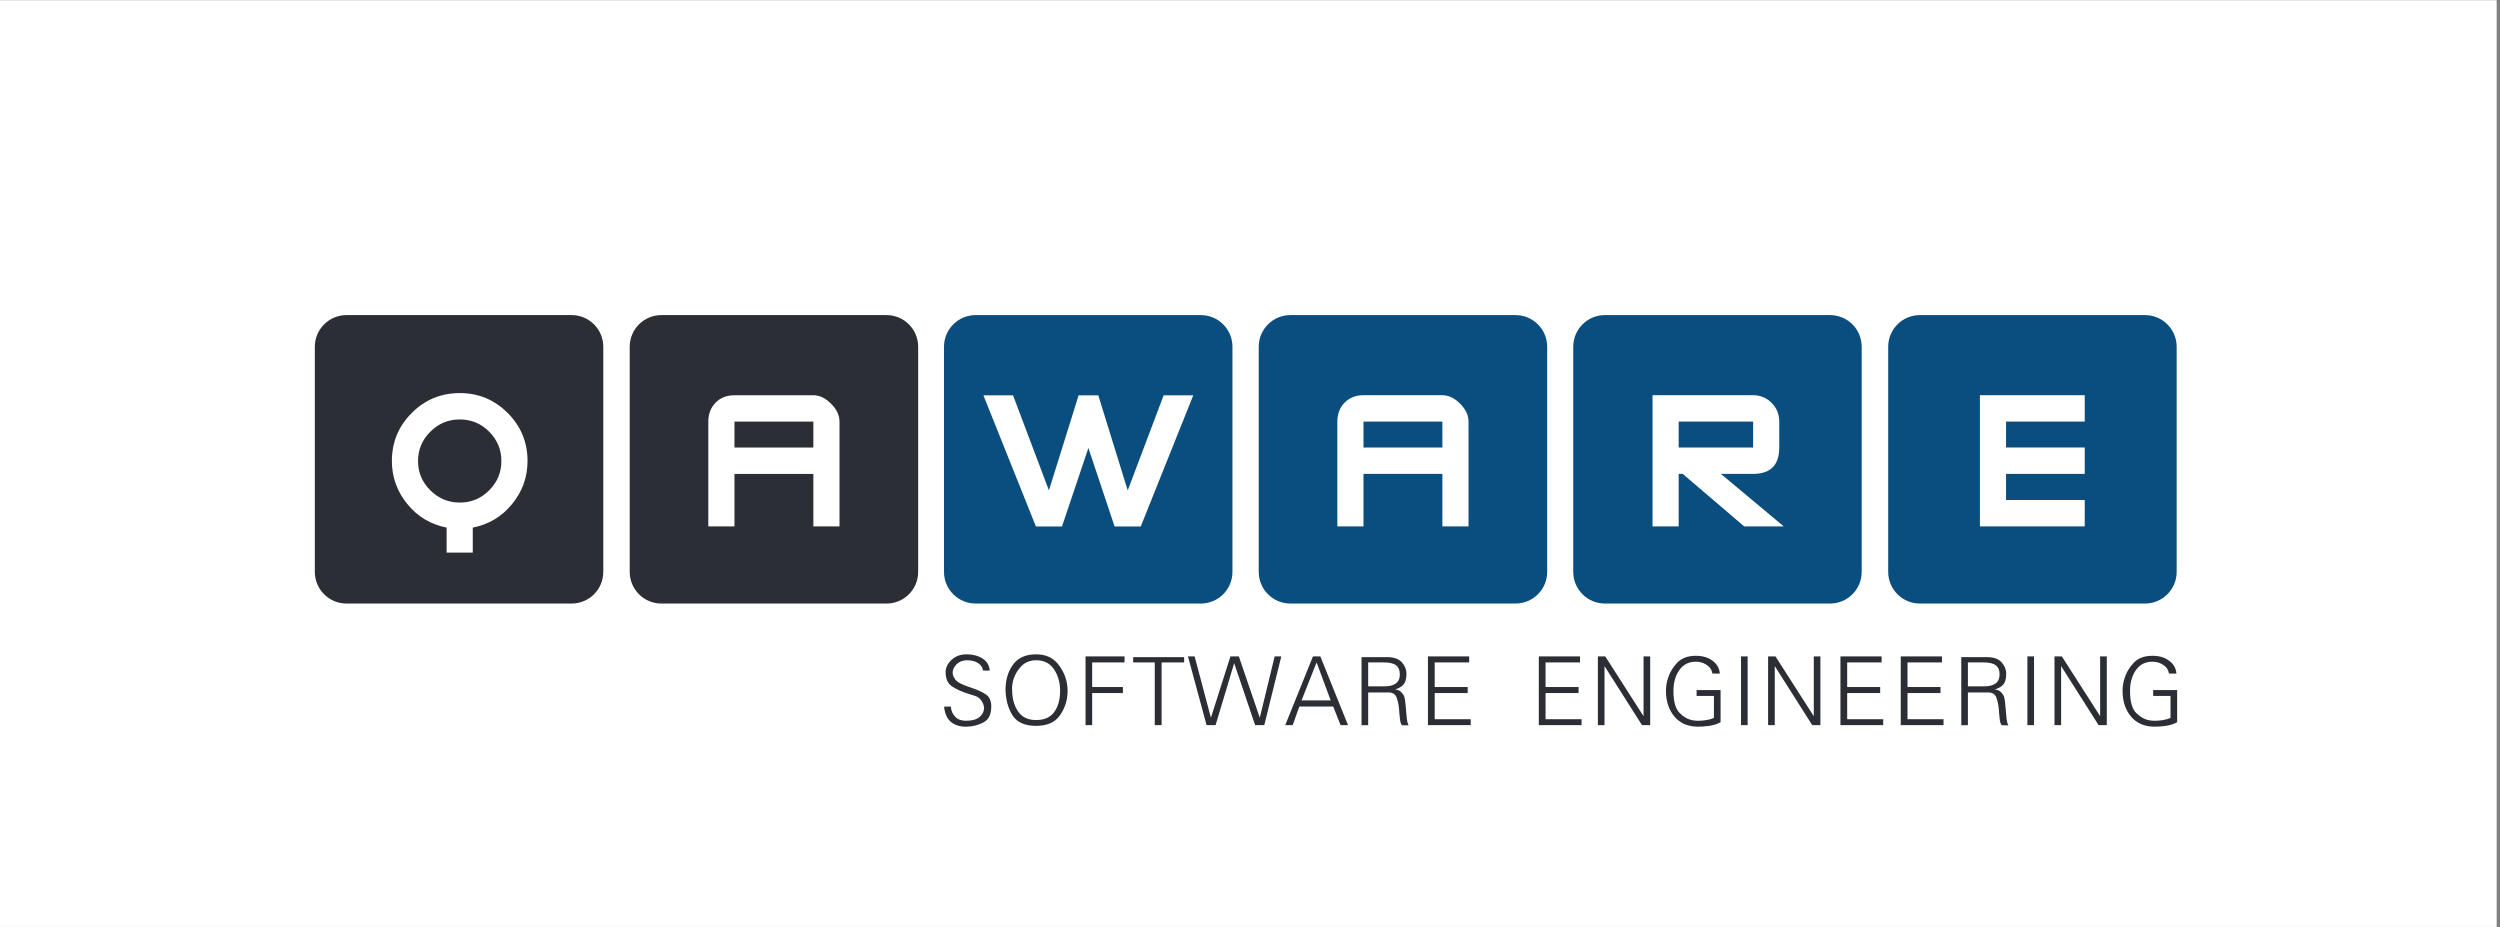 <?xml version="1.0" encoding="UTF-8"?>
<svg xmlns="http://www.w3.org/2000/svg" width="650px" height="241px" viewBox="0 0 650 241">
  <rect x="0" y="0" width="650" height="241" fill="#808080" stroke="none"/>
  <defs>
    <clipPath id="clippath0" transform="scale(0.1 0.1)">
      <path d="M 0 0 L 6491.35 0 L 6491.35 2409.45 L 0 2409.45 Z" style="fill: none; clip-rule: nonzero;"></path>
    </clipPath>
  </defs>
  <g class="page-1" transform="matrix(1, 0, 0, -1, 0, 241)">
    <g transform="scale(0.1 0.1)">
      <path d="M 0 0 L 6491.35 0 L 6491.35 2409.45 L 0 2409.45 Z" style="fill: none;"></path>
    </g>
    <g style="clip-path: url(&quot;#clippath0&quot;);">
      <g transform="scale(0.1 0.1)">
        <path d="M 6491.35 0 L 0 0 L 0 2409.45 L 6491.35 2409.45 L 6491.35 0" style="fill: rgb(255, 255, 255); fill-opacity: 1;"></path>
        <path d="M 3272.69 923.102 C 3272.69 877.641 3309.55 840.781 3355.01 840.781 L 3940.36 840.781 C 3985.82 840.781 4022.68 877.641 4022.68 923.102 L 4022.68 1508.45 C 4022.68 1553.91 3985.82 1590.77 3940.36 1590.77 L 3355.01 1590.77 C 3309.55 1590.77 3272.69 1553.91 3272.69 1508.45 L 3272.69 923.102" style="fill: rgb(10, 78, 127); fill-opacity: 1;"></path>
        <path d="M 4090.43 923.102 C 4090.43 877.641 4127.28 840.781 4172.74 840.781 L 4758.1 840.781 C 4803.56 840.781 4840.41 877.641 4840.41 923.102 L 4840.41 1508.45 C 4840.41 1553.91 4803.56 1590.77 4758.1 1590.77 L 4172.74 1590.77 C 4127.28 1590.77 4090.43 1553.91 4090.43 1508.45 L 4090.43 923.102" style="fill: rgb(10, 78, 127); fill-opacity: 1;"></path>
        <path d="M 4909.33 923.102 C 4909.33 877.641 4946.19 840.781 4991.65 840.781 L 5577 840.781 C 5622.46 840.781 5659.32 877.641 5659.32 923.102 L 5659.32 1508.45 C 5659.32 1553.91 5622.46 1590.77 5577 1590.77 L 4991.65 1590.77 C 4946.19 1590.77 4909.33 1553.91 4909.33 1508.45 L 4909.33 923.102" style="fill: rgb(10, 78, 127); fill-opacity: 1;"></path>
        <path d="M 2454.4 923.102 C 2454.4 877.641 2491.25 840.781 2536.71 840.781 L 3122.07 840.781 C 3167.53 840.781 3204.38 877.641 3204.38 923.102 L 3204.38 1508.45 C 3204.38 1553.91 3167.53 1590.77 3122.07 1590.77 L 2536.71 1590.77 C 2491.25 1590.77 2454.4 1553.91 2454.4 1508.45 L 2454.4 923.102" style="fill: rgb(10, 78, 127); fill-opacity: 1;"></path>
        <path d="M 3102.5 1382.21 L 2965.92 1041.11 L 2897.95 1041.11 L 2829.8 1245.28 L 2761.19 1041.11 L 2693.4 1041.11 L 2556.88 1382.21 L 2633.87 1382.21 L 2727.21 1134.94 L 2804.38 1382.21 L 2855.53 1382.21 L 2932.11 1134.89 L 3025.51 1382.21 L 3102.5 1382.21" style="fill: rgb(255, 255, 255); fill-opacity: 1;"></path>
        <path d="M 3750.2 1246.49 L 3750.2 1313.89 L 3545.07 1313.89 L 3545.07 1246.49 L 3750.2 1246.49 Z M 3818.17 1041.39 L 3750.2 1041.39 L 3750.2 1177.9 L 3545.07 1177.9 L 3545.07 1041.39 L 3477.1 1041.39 L 3477.1 1313.89 C 3477.1 1333.81 3483.37 1350.22 3495.97 1363.11 C 3508.56 1376 3524.91 1382.45 3545.07 1382.45 L 3750.2 1382.45 C 3766.32 1382.45 3781.67 1375.12 3796.26 1360.48 C 3810.85 1345.83 3818.17 1330.3 3818.17 1313.89 L 3818.17 1041.39" style="fill: rgb(255, 255, 255); fill-opacity: 1;"></path>
        <path d="M 4558.1 1246.49 L 4558.1 1313.89 L 4364.56 1313.89 L 4364.56 1246.49 L 4558.1 1246.49 Z M 4637.72 1041.39 L 4534.83 1041.39 L 4375.05 1177.9 L 4364.56 1177.9 L 4364.56 1041.39 L 4296.59 1041.39 L 4296.59 1382.45 L 4558.1 1382.45 C 4576.9 1382.45 4592.9 1375.79 4606.2 1362.53 C 4619.44 1349.23 4626.06 1333.01 4626.06 1313.89 L 4626.06 1246.49 C 4626.06 1200.75 4603.39 1177.9 4558.1 1177.9 L 4474.31 1177.9 L 4637.72 1041.39" style="fill: rgb(255, 255, 255); fill-opacity: 1;"></path>
        <path d="M 5420.3 1041.39 L 5147.78 1041.39 L 5147.78 1382.45 L 5420.3 1382.45 L 5420.3 1313.89 L 5215.75 1313.89 L 5215.75 1246.49 L 5420.3 1246.49 L 5420.3 1177.9 L 5215.75 1177.9 L 5215.75 1109.94 L 5420.3 1109.94 L 5420.3 1041.39" style="fill: rgb(255, 255, 255); fill-opacity: 1;"></path>
        <path d="M 1637.26 923.102 C 1637.26 877.641 1674.11 840.781 1719.57 840.781 L 2304.92 840.781 C 2350.39 840.781 2387.24 877.641 2387.24 923.102 L 2387.24 1508.45 C 2387.24 1553.91 2350.39 1590.77 2304.92 1590.77 L 1719.57 1590.77 C 1674.11 1590.77 1637.26 1553.91 1637.26 1508.45 L 1637.26 923.102" style="fill: rgb(44, 46, 53); fill-opacity: 1;"></path>
        <path d="M 818.555 923.102 C 818.555 877.641 855.406 840.781 900.867 840.781 L 1486.22 840.781 C 1531.69 840.781 1568.54 877.641 1568.54 923.102 L 1568.54 1508.45 C 1568.54 1553.91 1531.69 1590.77 1486.22 1590.77 L 900.867 1590.77 C 855.406 1590.77 818.555 1553.91 818.555 1508.45 L 818.555 923.102" style="fill: rgb(44, 46, 53); fill-opacity: 1;"></path>
        <path d="M 2114.73 1246.39 L 2114.73 1313.78 L 1909.59 1313.78 L 1909.59 1246.39 L 2114.73 1246.39 Z M 2182.7 1041.28 L 2114.73 1041.28 L 2114.73 1177.83 L 1909.59 1177.83 L 1909.59 1041.28 L 1841.62 1041.28 L 1841.62 1313.78 C 1841.62 1333.7 1847.89 1350.1 1860.49 1363.01 C 1873.09 1375.9 1889.43 1382.35 1909.59 1382.35 L 2114.73 1382.35 C 2130.84 1382.35 2146.19 1375.05 2160.78 1360.36 C 2175.37 1345.71 2182.7 1330.18 2182.7 1313.78 L 2182.7 1041.28" style="fill: rgb(255, 255, 255); fill-opacity: 1;"></path>
        <path d="M 1303.61 1211.12 C 1303.61 1240.83 1293.07 1266.33 1271.91 1287.58 C 1250.82 1308.85 1225.33 1319.46 1195.51 1319.46 C 1165.68 1319.46 1140.14 1308.85 1118.81 1287.58 C 1097.54 1266.33 1086.88 1240.83 1086.88 1211.12 C 1086.88 1181.73 1097.54 1156.4 1118.81 1135.18 C 1140.14 1113.97 1165.68 1103.32 1195.51 1103.32 C 1225.33 1103.32 1250.82 1113.97 1271.91 1135.18 C 1293.07 1156.4 1303.61 1181.73 1303.61 1211.12 Z M 1371.58 1211.41 C 1371.58 1169.53 1358.22 1132.24 1331.5 1099.57 C 1304.79 1066.81 1270.68 1046.36 1229.2 1038.27 L 1229.2 973.191 L 1161.23 973.191 L 1161.23 1038.27 C 1119.8 1046.36 1085.7 1066.81 1058.98 1099.57 C 1032.27 1132.24 1018.91 1169.53 1018.91 1211.41 C 1018.91 1260.22 1036.13 1301.82 1070.59 1336.33 C 1105.1 1370.79 1146.7 1388.01 1195.51 1388.01 C 1243.96 1388.01 1285.39 1370.79 1319.9 1336.33 C 1354.36 1301.82 1371.58 1260.22 1371.58 1211.41" style="fill: rgb(255, 255, 255); fill-opacity: 1;"></path>
        <path d="M 2483.46 546.391 C 2490.08 539.48 2499.34 536.02 2511.23 536.02 C 2527.58 536.02 2539.53 539.352 2546.97 545.98 C 2554.47 552.648 2558.28 559.93 2558.46 567.871 C 2558.46 568.02 2558.46 568.191 2558.46 568.242 C 2558.46 568.359 2558.46 568.48 2558.46 568.648 C 2558.46 569.559 2558.4 570.41 2558.34 571.23 C 2558.22 572.059 2558.11 572.809 2557.93 573.52 C 2556.99 579.082 2554.71 584.41 2550.9 589.449 C 2547.15 594.492 2542.29 598.059 2536.31 600.23 C 2534.2 600.93 2531.97 601.699 2529.75 602.398 C 2527.46 603.102 2525.18 603.852 2522.83 604.57 C 2521.37 605.102 2520.02 605.559 2518.67 605.91 C 2517.32 606.281 2515.92 606.73 2514.45 607.27 C 2500.63 611.582 2487.85 617.398 2476.13 624.781 C 2464.47 632.16 2458.61 644.66 2458.61 662.32 C 2458.61 674.012 2463.71 684.66 2473.96 694.27 C 2484.22 703.93 2497.29 708.75 2513.11 708.75 C 2529.51 708.75 2543.4 705.059 2554.82 697.68 C 2566.25 690.301 2572.4 679.859 2573.28 666.352 L 2555.47 666.621 C 2555.47 673.309 2551.78 679.398 2544.45 684.969 C 2537.07 690.559 2526.64 693.352 2513.11 693.352 C 2502.32 692.809 2493.71 689.398 2487.32 683.09 C 2480.94 676.77 2477.48 669.969 2476.95 662.57 C 2476.95 662.398 2476.95 662.16 2476.95 661.898 C 2476.95 661.648 2476.95 661.309 2476.95 660.949 C 2476.95 660.23 2477.01 659.41 2477.07 658.531 C 2477.19 657.641 2477.3 656.84 2477.48 656.109 C 2478.42 651.801 2480.47 647.57 2483.69 643.41 C 2486.97 639.262 2491.43 635.77 2497.23 632.91 C 2500.45 631.289 2503.73 629.82 2507.07 628.602 C 2510.35 627.309 2513.69 626.07 2516.91 624.781 C 2518.91 624.082 2520.84 623.41 2522.83 622.801 C 2524.82 622.148 2526.7 621.469 2528.52 620.742 C 2541.46 616.43 2552.83 611.191 2562.62 604.98 C 2572.46 598.781 2577.32 587.98 2577.32 572.691 C 2577.32 552.762 2570.7 539.16 2557.4 531.98 C 2544.04 524.77 2529.51 520.992 2513.69 520.602 C 2513.11 520.602 2512.7 520.602 2512.29 520.602 C 2511.93 520.602 2511.58 520.602 2511.23 520.602 C 2495.41 520.602 2482.52 524.699 2472.5 532.91 C 2462.54 541.109 2456.56 554.352 2454.57 572.691 L 2472.09 572.98 C 2473.03 562.199 2476.78 553.352 2483.46 546.391" style="fill: rgb(44, 46, 53); fill-opacity: 1;"></path>
        <path d="M 2631.58 615.891 C 2631.58 594.309 2636.62 575.91 2646.7 560.691 C 2656.78 545.512 2672.54 537.898 2693.93 537.898 C 2715.37 537.898 2731.07 544.93 2741.15 558.969 C 2751.23 572.98 2756.27 591.23 2756.27 613.73 C 2756.27 635.148 2751 653.781 2740.51 669.609 C 2729.96 685.441 2714.43 693.352 2693.93 693.352 C 2676.64 693.352 2662.7 686.949 2651.97 674.191 C 2641.25 661.398 2634.75 647.281 2632.4 631.809 C 2632.05 629.82 2631.76 627.77 2631.58 625.602 C 2631.41 623.43 2631.35 621.391 2631.35 619.398 C 2631.35 619.23 2631.35 618.969 2631.35 618.57 C 2631.35 618.23 2631.41 617.871 2631.58 617.531 C 2631.58 617.16 2631.58 616.77 2631.58 616.43 C 2631.58 616.059 2631.58 615.82 2631.58 615.648 L 2631.58 615.891 Z M 2614.3 615.891 C 2614.3 641.98 2620.8 663.98 2633.75 681.852 C 2646.7 699.781 2666.8 708.75 2693.93 708.75 C 2718.59 708.75 2737.64 700.191 2751.17 683.09 C 2764.65 665.98 2772.56 647.281 2774.9 626.949 C 2775.25 624.609 2775.49 622.391 2775.55 620.219 C 2775.66 618.051 2775.72 615.891 2775.72 613.73 C 2775.72 613.191 2775.72 612.648 2775.72 612.141 C 2775.72 611.582 2775.72 611.141 2775.72 610.781 C 2775.2 588.641 2768.57 568.41 2755.86 550.191 C 2743.2 531.91 2722.52 522.77 2693.93 522.77 C 2664.8 522.77 2644.47 531.691 2632.93 549.492 C 2621.45 567.309 2615.23 589.34 2614.3 615.648 L 2614.3 615.891" style="fill: rgb(44, 46, 53); fill-opacity: 1;"></path>
        <path d="M 2923.85 703.352 L 2923.85 687.68 L 2839.65 687.68 L 2839.65 623.73 L 2919.57 623.73 L 2919.57 608.09 L 2839.65 608.09 L 2839.65 524.66 L 2822.42 524.66 L 2822.42 703.352 L 2923.85 703.352" style="fill: rgb(44, 46, 53); fill-opacity: 1;"></path>
        <path d="M 3078.77 701.43 L 3078.77 687.68 L 3020.18 687.68 L 3020.18 524.66 L 3002.36 524.66 L 3002.36 687.68 L 2946.23 687.68 L 2946.23 701.43 L 3078.77 701.43" style="fill: rgb(44, 46, 53); fill-opacity: 1;"></path>
        <path d="M 3106.02 703.352 L 3148.38 543.852 L 3199.13 703.352 L 3220.99 703.352 L 3275.48 543.852 L 3314.09 703.352 L 3331.38 703.352 L 3287.14 524.66 L 3263.35 524.66 L 3208.86 685.781 L 3160.52 524.66 L 3137.07 524.66 L 3088.73 703.352 L 3106.02 703.352" style="fill: rgb(44, 46, 53); fill-opacity: 1;"></path>
        <path d="M 3423.13 687.68 L 3383.99 588.93 L 3459.81 588.93 L 3423.13 687.68 Z M 3432.86 703.352 L 3504.87 524.66 L 3485.48 524.66 L 3466.32 572.98 L 3378.31 572.98 L 3361.02 524.66 L 3341.63 524.66 L 3413.7 703.352 L 3432.86 703.352" style="fill: rgb(44, 46, 53); fill-opacity: 1;"></path>
        <path d="M 3557.26 625.602 L 3600.44 625.602 C 3612.1 625.441 3621.59 627.801 3628.74 632.762 C 3635.95 637.719 3639.58 645.691 3639.58 656.66 C 3639.58 667.359 3636.3 675.18 3629.85 680.18 C 3623.35 685.191 3612.86 687.68 3598.27 687.68 L 3557.26 687.68 L 3557.26 625.602 Z M 3608 701.43 C 3624.7 701.25 3637.06 696.73 3644.97 687.832 C 3652.88 678.93 3656.81 669.148 3656.81 658.531 C 3656.81 645.73 3654.4 636.441 3649.54 630.699 C 3644.68 624.898 3637.29 620.512 3627.39 617.441 C 3631.9 616.871 3635.3 615.93 3637.65 614.602 C 3639.99 613.242 3641.92 611.84 3643.33 610.41 C 3643.68 609.852 3644.09 609.371 3644.56 608.898 C 3644.97 608.43 3645.38 607.98 3645.79 607.441 C 3645.97 607.059 3646.14 606.73 3646.44 606.469 C 3646.73 606.219 3646.96 605.98 3647.14 605.809 C 3650.19 602.359 3652.18 596.77 3653.17 589.051 C 3654.17 581.281 3655.05 573.059 3655.75 564.441 C 3655.75 564.082 3655.75 563.691 3655.75 563.352 C 3655.75 562.98 3655.75 562.609 3655.75 562.27 C 3656.28 554.531 3656.98 547.141 3657.92 540.102 C 3658.8 533.059 3660.32 527.762 3662.49 524.121 L 3645.2 524.41 C 3642.69 527.281 3641.04 531.699 3640.22 537.648 C 3639.4 543.641 3638.76 550.031 3638.23 556.871 C 3638.23 558.16 3638.17 559.449 3638.06 560.809 C 3638 562.16 3637.82 563.559 3637.65 565.031 C 3636.77 576.219 3634.72 586.469 3631.44 595.73 C 3628.21 605.039 3621.01 609.66 3609.87 609.66 L 3557.26 609.66 L 3557.26 524.41 L 3539.97 524.41 L 3539.97 701.43 L 3608 701.43" style="fill: rgb(44, 46, 53); fill-opacity: 1;"></path>
        <path d="M 3819.81 703.352 L 3819.81 687.68 L 3730.22 687.68 L 3730.22 623.73 L 3816.01 623.73 L 3816.01 608.09 L 3730.22 608.09 L 3730.22 540.059 L 3823.86 540.059 L 3823.86 524.66 L 3712.65 524.66 L 3712.65 703.352 L 3819.81 703.352" style="fill: rgb(44, 46, 53); fill-opacity: 1;"></path>
        <path d="M 4108.04 703.352 L 4108.04 687.68 L 4018.45 687.68 L 4018.45 623.73 L 4104.29 623.73 L 4104.29 608.09 L 4018.45 608.09 L 4018.45 540.059 L 4112.08 540.059 L 4112.08 524.66 L 4000.93 524.66 L 4000.93 703.352 L 4108.04 703.352" style="fill: rgb(44, 46, 53); fill-opacity: 1;"></path>
        <path d="M 4173.66 703.352 L 4273.21 547.871 L 4273.21 703.352 L 4290.5 703.352 L 4290.5 524.66 L 4269.17 524.66 L 4171.73 678.23 L 4171.73 524.66 L 4154.5 524.66 L 4154.5 703.352 L 4173.66 703.352" style="fill: rgb(44, 46, 53); fill-opacity: 1;"></path>
        <path d="M 4473.49 615.891 L 4473.49 532.242 C 4469.15 529.699 4464.52 527.762 4459.6 526.289 C 4454.62 524.859 4449.52 523.691 4444.31 522.77 C 4439.27 522.07 4434.23 521.551 4429.19 521.148 C 4424.15 520.809 4419.52 520.602 4415.19 520.602 C 4388.94 520.602 4368.37 529.34 4353.66 546.801 C 4338.9 564.262 4331.51 586.582 4331.51 613.73 C 4331.51 618.57 4331.86 623.73 4332.57 629.121 C 4333.33 634.52 4334.56 640.031 4336.38 645.59 C 4340.71 660.332 4348.62 673.93 4360.11 686.309 C 4371.65 698.73 4388 704.941 4409.27 704.941 C 4426.85 704.941 4441.44 700.602 4452.98 691.871 C 4464.46 683.148 4470.67 672.02 4471.55 658.531 L 4452.16 658.809 C 4450.87 666.73 4447.53 672.98 4442.02 677.57 C 4436.51 682.148 4430.65 685.441 4424.33 687.43 C 4421.63 688.121 4419.05 688.648 4416.53 689.051 C 4414.01 689.398 4411.55 689.602 4409.27 689.602 C 4390.69 689.602 4376.34 682.27 4366.2 667.719 C 4356.01 653.148 4350.97 635.148 4350.97 613.73 C 4350.97 586.191 4356.3 567.059 4367.02 556.23 C 4377.69 545.449 4389.46 539.059 4402.24 537.07 C 4404.4 536.73 4406.51 536.469 4408.68 536.281 C 4410.85 536.109 4413.02 536.02 4415.19 536.02 C 4418.06 536.02 4421.28 536.141 4424.91 536.43 C 4428.49 536.699 4432.06 537.07 4435.69 537.641 C 4439.27 538.191 4442.9 538.941 4446.47 539.941 C 4450.11 540.91 4453.33 542.109 4456.2 543.57 L 4456.2 600.52 L 4411.14 600.52 L 4411.14 615.891 L 4473.49 615.891" style="fill: rgb(44, 46, 53); fill-opacity: 1;"></path>
        <path d="M 4543.86 703.352 L 4543.86 524.66 L 4526.63 524.66 L 4526.63 703.352 L 4543.86 703.352" style="fill: rgb(44, 46, 53); fill-opacity: 1;"></path>
        <path d="M 4616.22 703.352 L 4715.83 547.871 L 4715.83 703.352 L 4733.06 703.352 L 4733.06 524.66 L 4711.79 524.66 L 4614.35 678.23 L 4614.35 524.66 L 4597.06 524.66 L 4597.06 703.352 L 4616.22 703.352" style="fill: rgb(44, 46, 53); fill-opacity: 1;"></path>
        <path d="M 4892.26 703.352 L 4892.26 687.68 L 4802.67 687.68 L 4802.67 623.73 L 4888.51 623.73 L 4888.51 608.09 L 4802.67 608.09 L 4802.67 540.059 L 4896.3 540.059 L 4896.3 524.66 L 4785.15 524.66 L 4785.15 703.352 L 4892.26 703.352" style="fill: rgb(44, 46, 53); fill-opacity: 1;"></path>
        <path d="M 5049.11 703.352 L 5049.11 687.68 L 4959.52 687.68 L 4959.52 623.73 L 5045.3 623.73 L 5045.3 608.09 L 4959.52 608.09 L 4959.52 540.059 L 5053.15 540.059 L 5053.15 524.66 L 4941.94 524.66 L 4941.94 703.352 L 5049.11 703.352" style="fill: rgb(44, 46, 53); fill-opacity: 1;"></path>
        <path d="M 5116.55 625.602 L 5159.74 625.602 C 5171.46 625.441 5180.89 627.801 5188.1 632.762 C 5195.3 637.719 5198.88 645.691 5198.88 656.66 C 5198.88 667.359 5195.65 675.18 5189.15 680.18 C 5182.71 685.191 5172.16 687.68 5157.57 687.68 L 5116.55 687.68 L 5116.55 625.602 Z M 5167.29 701.43 C 5184.05 701.25 5196.36 696.73 5204.27 687.832 C 5212.18 678.93 5216.16 669.148 5216.16 658.531 C 5216.16 645.73 5213.7 636.441 5208.9 630.699 C 5204.03 624.898 5196.65 620.512 5186.75 617.441 C 5191.26 616.871 5194.66 615.93 5197 614.602 C 5199.35 613.242 5201.22 611.84 5202.69 610.41 C 5203.04 609.852 5203.45 609.371 5203.86 608.898 C 5204.33 608.43 5204.74 607.98 5205.09 607.441 C 5205.26 607.059 5205.5 606.73 5205.79 606.469 C 5206.02 606.219 5206.26 605.98 5206.44 605.809 C 5209.48 602.359 5211.53 596.77 5212.53 589.051 C 5213.52 581.281 5214.35 573.059 5215.11 564.441 C 5215.11 564.082 5215.11 563.691 5215.11 563.352 C 5215.11 562.98 5215.11 562.609 5215.11 562.27 C 5215.63 554.531 5216.34 547.141 5217.22 540.102 C 5218.15 533.059 5219.68 527.762 5221.85 524.121 L 5204.56 524.41 C 5202.04 527.281 5200.34 531.699 5199.58 537.648 C 5198.76 543.641 5198.06 550.031 5197.53 556.871 C 5197.53 558.16 5197.47 559.449 5197.41 560.809 C 5197.29 562.16 5197.18 563.559 5197 565.031 C 5196.12 576.219 5194.01 586.469 5190.79 595.73 C 5187.57 605.039 5180.36 609.66 5169.23 609.66 L 5116.55 609.66 L 5116.55 524.41 L 5099.33 524.41 L 5099.33 701.43 L 5167.29 701.43" style="fill: rgb(44, 46, 53); fill-opacity: 1;"></path>
        <path d="M 5288.47 703.352 L 5288.47 524.66 L 5271.24 524.66 L 5271.24 703.352 L 5288.47 703.352" style="fill: rgb(44, 46, 53); fill-opacity: 1;"></path>
        <path d="M 5360.83 703.352 L 5460.38 547.871 L 5460.38 703.352 L 5477.67 703.352 L 5477.67 524.66 L 5456.34 524.66 L 5358.9 678.23 L 5358.9 524.66 L 5341.67 524.66 L 5341.67 703.352 L 5360.83 703.352" style="fill: rgb(44, 46, 53); fill-opacity: 1;"></path>
        <path d="M 5660.6 615.891 L 5660.6 532.242 C 5656.32 529.699 5651.63 527.762 5646.71 526.289 C 5641.79 524.859 5636.69 523.691 5631.47 522.77 C 5626.44 522.07 5621.4 521.551 5616.36 521.148 C 5611.32 520.809 5606.63 520.602 5602.29 520.602 C 5576.04 520.602 5555.54 529.34 5540.77 546.801 C 5526.01 564.262 5518.68 586.582 5518.68 613.73 C 5518.68 618.57 5519.03 623.73 5519.74 629.121 C 5520.44 634.52 5521.73 640.031 5523.49 645.59 C 5527.82 660.332 5535.73 673.93 5547.27 686.309 C 5558.76 698.73 5575.17 704.941 5596.38 704.941 C 5614.01 704.941 5628.6 700.602 5640.09 691.871 C 5651.63 683.148 5657.84 672.02 5658.72 658.531 L 5639.27 658.809 C 5638.04 666.73 5634.64 672.98 5629.19 677.57 C 5623.68 682.148 5617.76 685.441 5611.49 687.43 C 5608.8 688.121 5606.16 688.648 5603.64 689.051 C 5601.12 689.398 5598.72 689.602 5596.38 689.602 C 5577.86 689.602 5563.51 682.27 5553.31 667.719 C 5543.17 653.148 5538.08 635.148 5538.08 613.73 C 5538.08 586.191 5543.41 567.059 5554.13 556.23 C 5564.85 545.449 5576.57 539.059 5589.35 537.07 C 5591.51 536.73 5593.68 536.469 5595.85 536.281 C 5598.02 536.109 5600.19 536.02 5602.29 536.02 C 5605.17 536.02 5608.45 536.141 5612.02 536.43 C 5615.65 536.699 5619.23 537.07 5622.8 537.641 C 5626.44 538.191 5630.01 538.941 5633.64 539.941 C 5637.22 540.91 5640.44 542.109 5643.31 543.57 L 5643.31 600.52 L 5598.25 600.52 L 5598.25 615.891 L 5660.6 615.891" style="fill: rgb(44, 46, 53); fill-opacity: 1;"></path>
      </g>
    </g>
  </g>
</svg>

